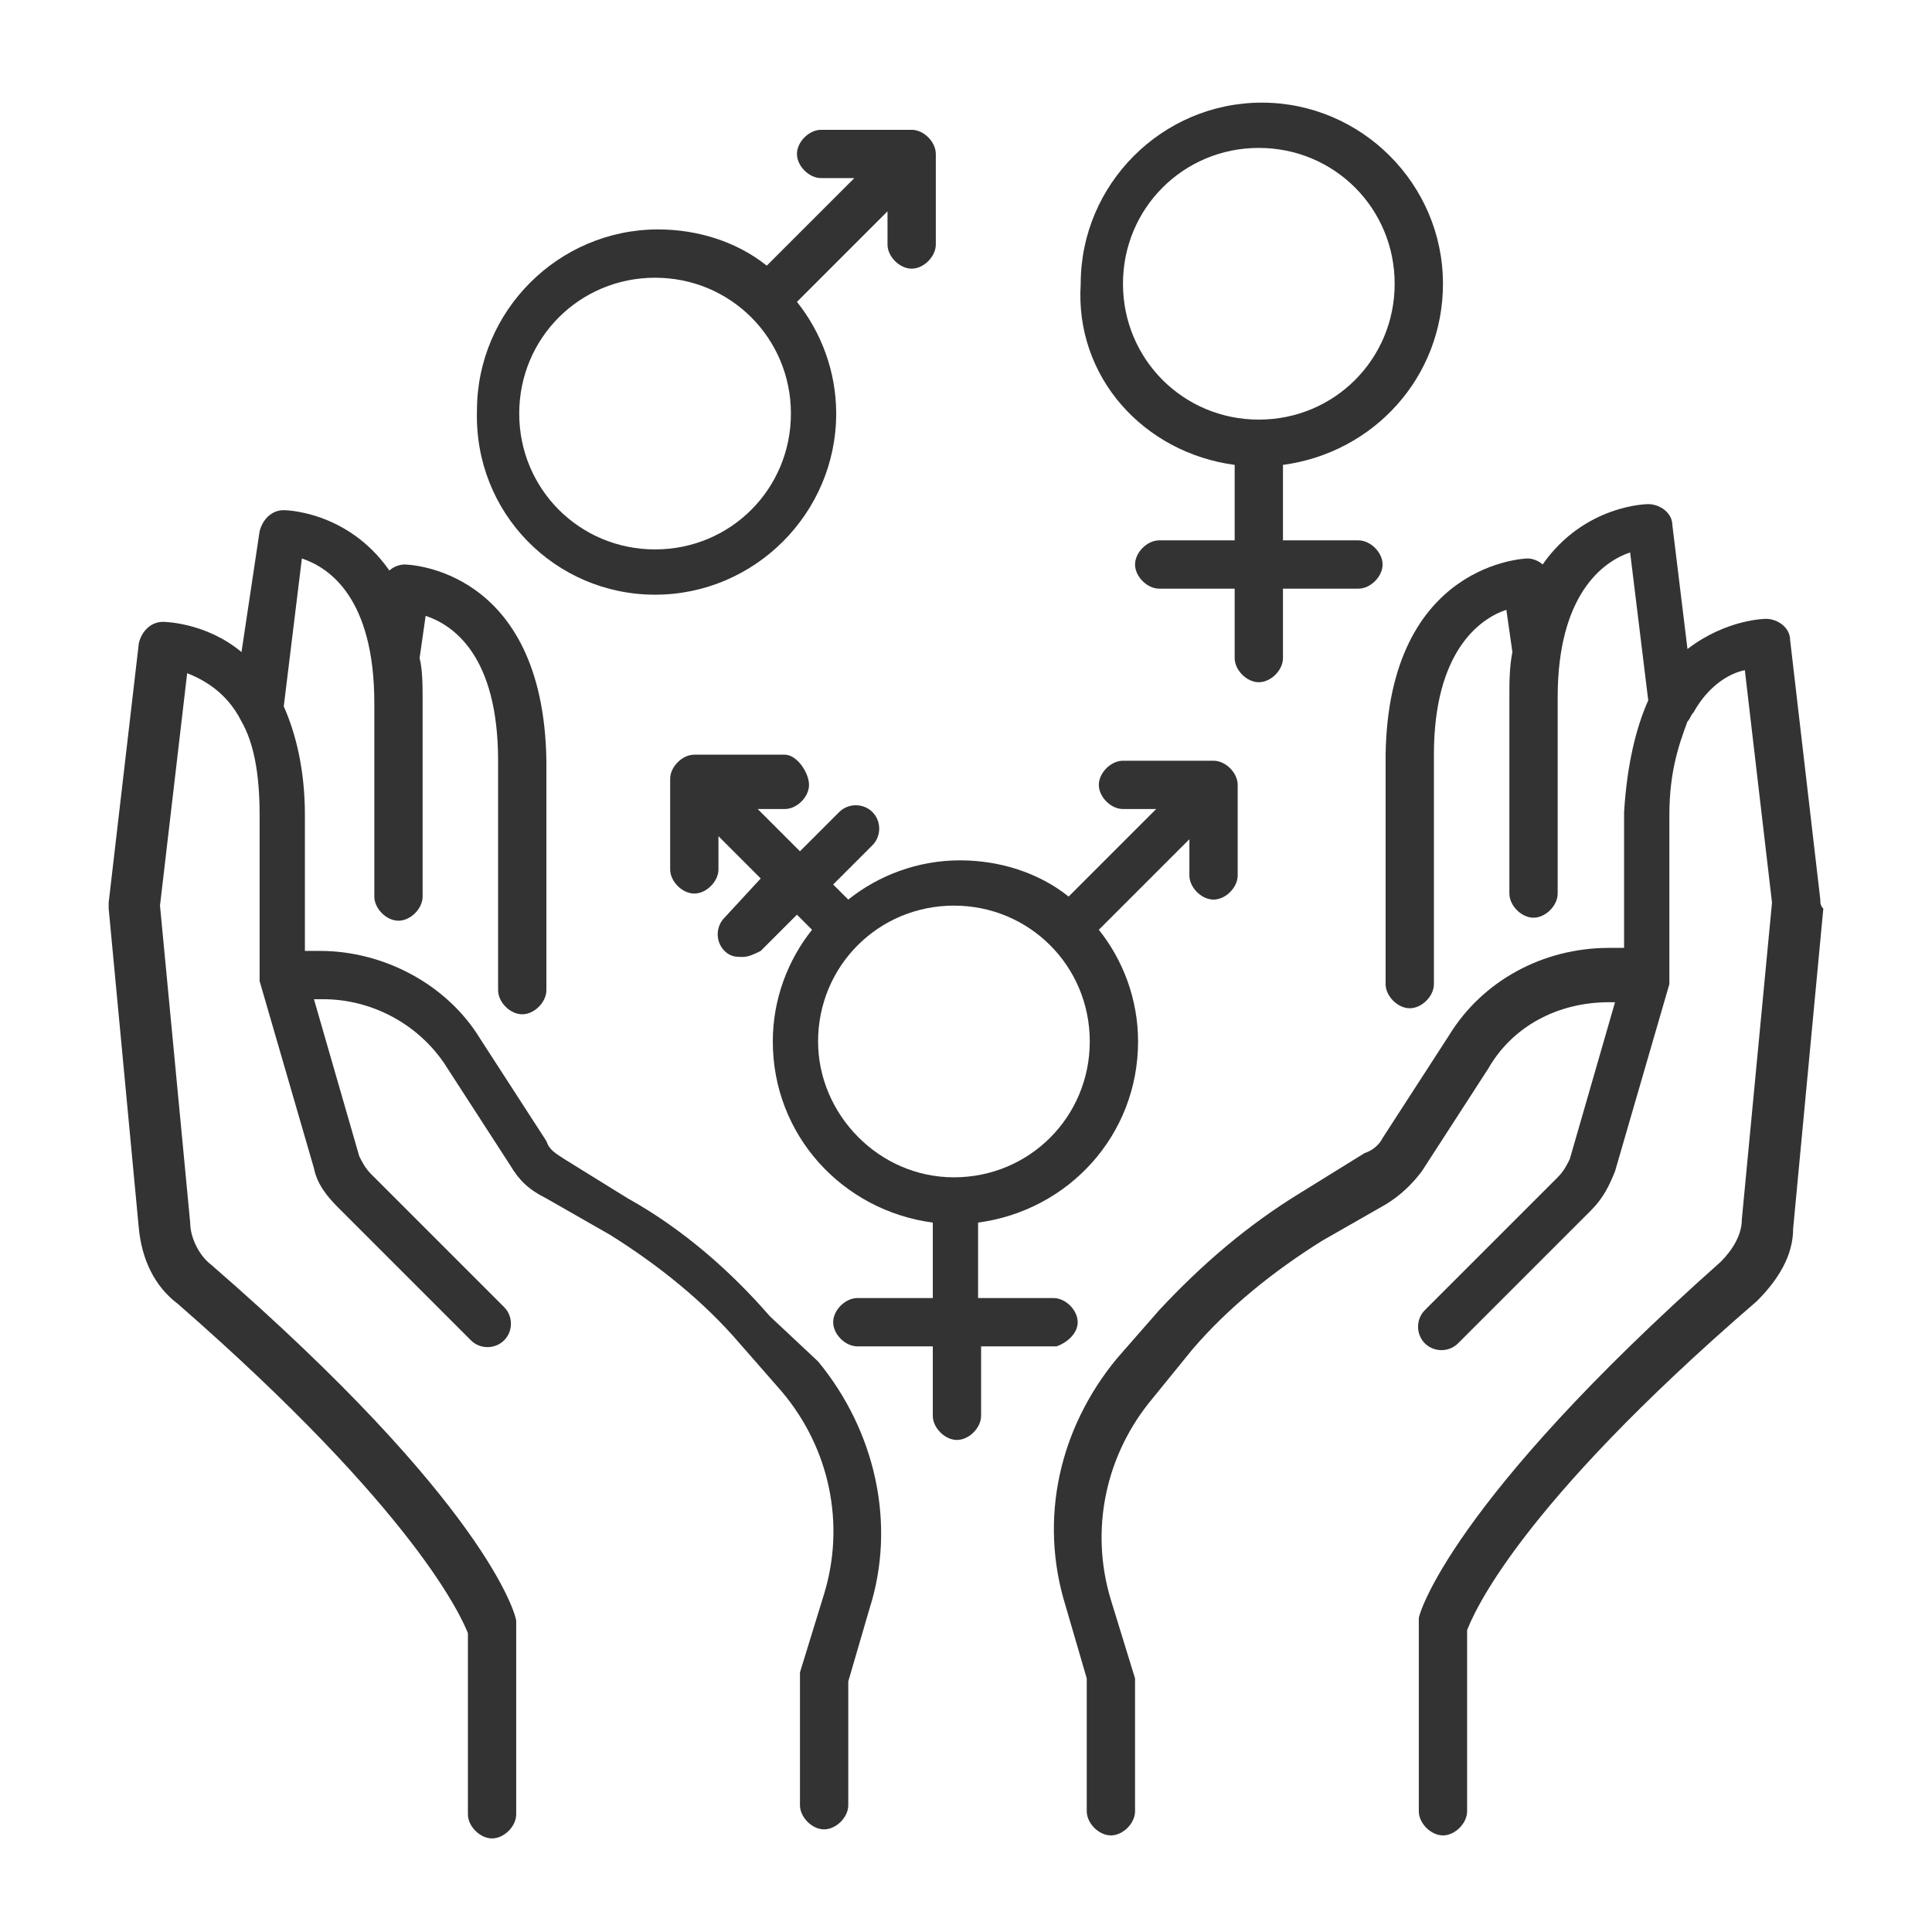 <!-- Generated by IcoMoon.io -->
<svg version="1.1" xmlns="http://www.w3.org/2000/svg" width="64" height="64" viewBox="0 0 64 64">
<title>inclusivity-b-o</title>
<path fill="#333" d="M35.7 43.8c0-0.4-0.4-0.8-0.8-0.8h-2.5v-2.5c3-0.4 5.3-2.9 5.3-6 0-1.4-0.5-2.7-1.3-3.7l3-3v1.2c0 0.4 0.4 0.8 0.8 0.8s0.8-0.4 0.8-0.8v-3c0-0.4-0.4-0.8-0.8-0.8h-3c-0.4 0-0.8 0.4-0.8 0.8s0.4 0.8 0.8 0.8h1.1l-2.9 2.9c-1-0.8-2.3-1.2-3.6-1.2-1.4 0-2.7 0.5-3.7 1.3l-0.5-0.5 1.3-1.3c0.3-0.3 0.3-0.8 0-1.1s-0.8-0.3-1.1 0l-1.3 1.3-1.4-1.4h0.9c0.4 0 0.8-0.4 0.8-0.8s-0.4-1-0.8-1h-3c-0.4 0-0.8 0.4-0.8 0.8v3c0 0.4 0.4 0.8 0.8 0.8s0.8-0.4 0.8-0.8v-1.1l1.4 1.4-1.2 1.3c-0.3 0.3-0.3 0.8 0 1.1 0.2 0.2 0.4 0.2 0.6 0.2s0.4-0.1 0.6-0.2l1.2-1.2 0.5 0.5c-0.8 1-1.3 2.3-1.3 3.7 0 3.1 2.3 5.6 5.3 6v2.5h-2.5c-0.4 0-0.8 0.4-0.8 0.8s0.4 0.8 0.8 0.8h2.5v2.3c0 0.4 0.4 0.8 0.8 0.8s0.8-0.4 0.8-0.8v-2.3h2.5c0.3-0.1 0.7-0.4 0.7-0.8zM27.1 34.5c0-2.5 2-4.5 4.5-4.5s4.5 2 4.5 4.5-2 4.5-4.5 4.5c-2.5 0-4.5-2.1-4.5-4.5z"></path>
<path fill="#333" d="M21.7 19.7c3.3 0 6-2.7 6-6 0-1.4-0.5-2.7-1.3-3.7l3-3v1.1c0 0.4 0.4 0.8 0.8 0.8s0.8-0.4 0.8-0.8v-3c0-0.4-0.4-0.8-0.8-0.8h-3c-0.4 0-0.8 0.4-0.8 0.8s0.4 0.8 0.8 0.8h1.1l-2.9 2.9c-1-0.8-2.3-1.2-3.6-1.2-3.3 0-6 2.7-6 6-0.1 3.4 2.6 6.1 5.9 6.1zM21.7 9.2c2.5 0 4.5 2 4.5 4.5s-2 4.5-4.5 4.5c-2.5 0-4.5-2-4.5-4.5s2-4.5 4.5-4.5z"></path>
<path fill="#333" d="M40.9 15.4v2.5h-2.5c-0.4 0-0.8 0.4-0.8 0.8s0.4 0.8 0.8 0.8h2.5v2.3c0 0.4 0.4 0.8 0.8 0.8s0.8-0.4 0.8-0.8v-2.3h2.5c0.4 0 0.8-0.4 0.8-0.8s-0.4-0.8-0.8-0.8h-2.5v-2.5c3-0.4 5.3-2.9 5.3-6 0-3.3-2.7-6-6-6s-6 2.7-6 6c-0.2 3.1 2.1 5.6 5.1 6zM41.7 4.9c2.5 0 4.5 2 4.5 4.5s-2 4.5-4.5 4.5c-2.5 0-4.5-2-4.5-4.5s2-4.5 4.5-4.5z"></path>
<path fill="#333" d="M60.3 29.8l-1-8.6c0-0.4-0.4-0.7-0.8-0.7 0 0-1.3 0-2.6 1l-0.5-4.1c0-0.4-0.4-0.7-0.8-0.7 0 0-2.1 0-3.5 2-0.1-0.1-0.3-0.2-0.5-0.2 0 0-4.6 0.1-4.7 6.5v7.6c0 0.4 0.4 0.8 0.8 0.8s0.8-0.4 0.8-0.8v-7.6c0-3.4 1.5-4.5 2.4-4.8l0.2 1.4c0 0 0 0 0 0-0.1 0.5-0.1 1-0.1 1.5v6.5c0 0.4 0.4 0.8 0.8 0.8s0.8-0.4 0.8-0.8v-6.5c0-3.4 1.5-4.5 2.4-4.8l0.6 4.9c-0.4 0.9-0.7 2.1-0.8 3.7v4.5h-0.5c-2.2 0-4.2 1.1-5.3 2.9l-2.2 3.4c-0.1 0.2-0.3 0.4-0.6 0.5l-2.1 1.3c-1.8 1.1-3.3 2.4-4.7 3.9l-1.4 1.6c-1.9 2.3-2.6 5.3-1.7 8.2l0.7 2.4v4.4c0 0.4 0.4 0.8 0.8 0.8s0.8-0.4 0.8-0.8v-4.2c0-0.1 0-0.2 0-0.2l-0.8-2.6c-0.7-2.3-0.2-4.8 1.4-6.7l1.3-1.6c1.2-1.4 2.7-2.6 4.3-3.6l2.1-1.2c0.5-0.3 0.9-0.7 1.2-1.1l2.2-3.4c0.8-1.4 2.3-2.2 4-2.2h0.2l-1.5 5.2c-0.1 0.2-0.2 0.4-0.4 0.6l-4.4 4.4c-0.3 0.3-0.3 0.8 0 1.1s0.8 0.3 1.1 0l4.4-4.4c0.4-0.4 0.6-0.8 0.8-1.3l1.8-6.2c0-0.1 0-0.1 0-0.2v-5.4c0-1.4 0.3-2.3 0.6-3.1 0.1-0.1 0.1-0.2 0.2-0.3 0.5-0.9 1.2-1.3 1.7-1.4l0.9 7.7-1 10.5c0 0.5-0.3 1-0.7 1.4-9 8-10 11.7-10 11.8s0 0.1 0 0.2v6.2c0 0.4 0.4 0.8 0.8 0.8s0.8-0.4 0.8-0.8v-6c0.2-0.5 1.6-4 9.6-10.9 0.7-0.7 1.2-1.5 1.2-2.4l1-10.6c-0.1-0.1-0.1-0.2-0.1-0.3z"></path>
<path fill="#333" d="M25.5 43.6c-1.3-1.5-2.9-2.9-4.7-3.9l-2.1-1.3c-0.3-0.2-0.5-0.3-0.6-0.6l-2.2-3.4c-1.1-1.8-3.2-2.9-5.3-2.9h-0.5v-4.5c0-1.5-0.3-2.7-0.7-3.6l0.6-4.9c0.9 0.3 2.4 1.3 2.4 4.8v6.4c0 0.4 0.4 0.8 0.8 0.8s0.8-0.4 0.8-0.8v-6.4c0-0.6 0-1.1-0.1-1.5 0 0 0 0 0 0l0.2-1.4c0.9 0.3 2.4 1.3 2.4 4.8v7.6c0 0.4 0.4 0.8 0.8 0.8s0.8-0.4 0.8-0.8v-7.6c-0.1-6.4-4.6-6.5-4.7-6.5-0.2 0-0.4 0.1-0.5 0.2-1.4-2-3.5-2-3.5-2-0.4 0-0.7 0.3-0.8 0.7l-0.6 4c-1.2-1-2.6-1-2.6-1-0.4 0-0.7 0.3-0.8 0.7l-1 8.6c0 0.1 0 0.1 0 0.2l1 10.6c0.1 1 0.5 1.9 1.3 2.5 7.9 6.9 9.4 10.4 9.6 10.9v6c0 0.4 0.4 0.8 0.8 0.8s0.8-0.4 0.8-0.8v-6.2c0-0.1 0-0.1 0-0.2 0-0.2-1-3.9-10.1-11.8-0.4-0.3-0.7-0.9-0.7-1.4l-1-10.5 0.9-7.7c0.5 0.2 1.3 0.6 1.8 1.6 0 0 0 0 0 0 0.4 0.7 0.6 1.7 0.6 3.1v5.3c0 0.1 0 0.1 0 0.2l1.8 6.2c0.1 0.5 0.4 0.9 0.8 1.3l4.4 4.4c0.3 0.3 0.8 0.3 1.1 0s0.3-0.8 0-1.1l-4.4-4.4c-0.2-0.2-0.3-0.4-0.4-0.6l-1.5-5.2h0.3c1.6 0 3.1 0.8 4 2.1l2.2 3.4c0.3 0.5 0.6 0.8 1.2 1.1l2.1 1.2c1.6 1 3.1 2.2 4.3 3.6l1.4 1.6c1.6 1.9 2.1 4.4 1.4 6.7l-0.8 2.6c0 0.1 0 0.2 0 0.2v4.2c0 0.4 0.4 0.8 0.8 0.8s0.8-0.4 0.8-0.8v-4.1l0.7-2.4c0.9-2.8 0.2-5.9-1.7-8.2l-1.6-1.5z"></path>
</svg>
